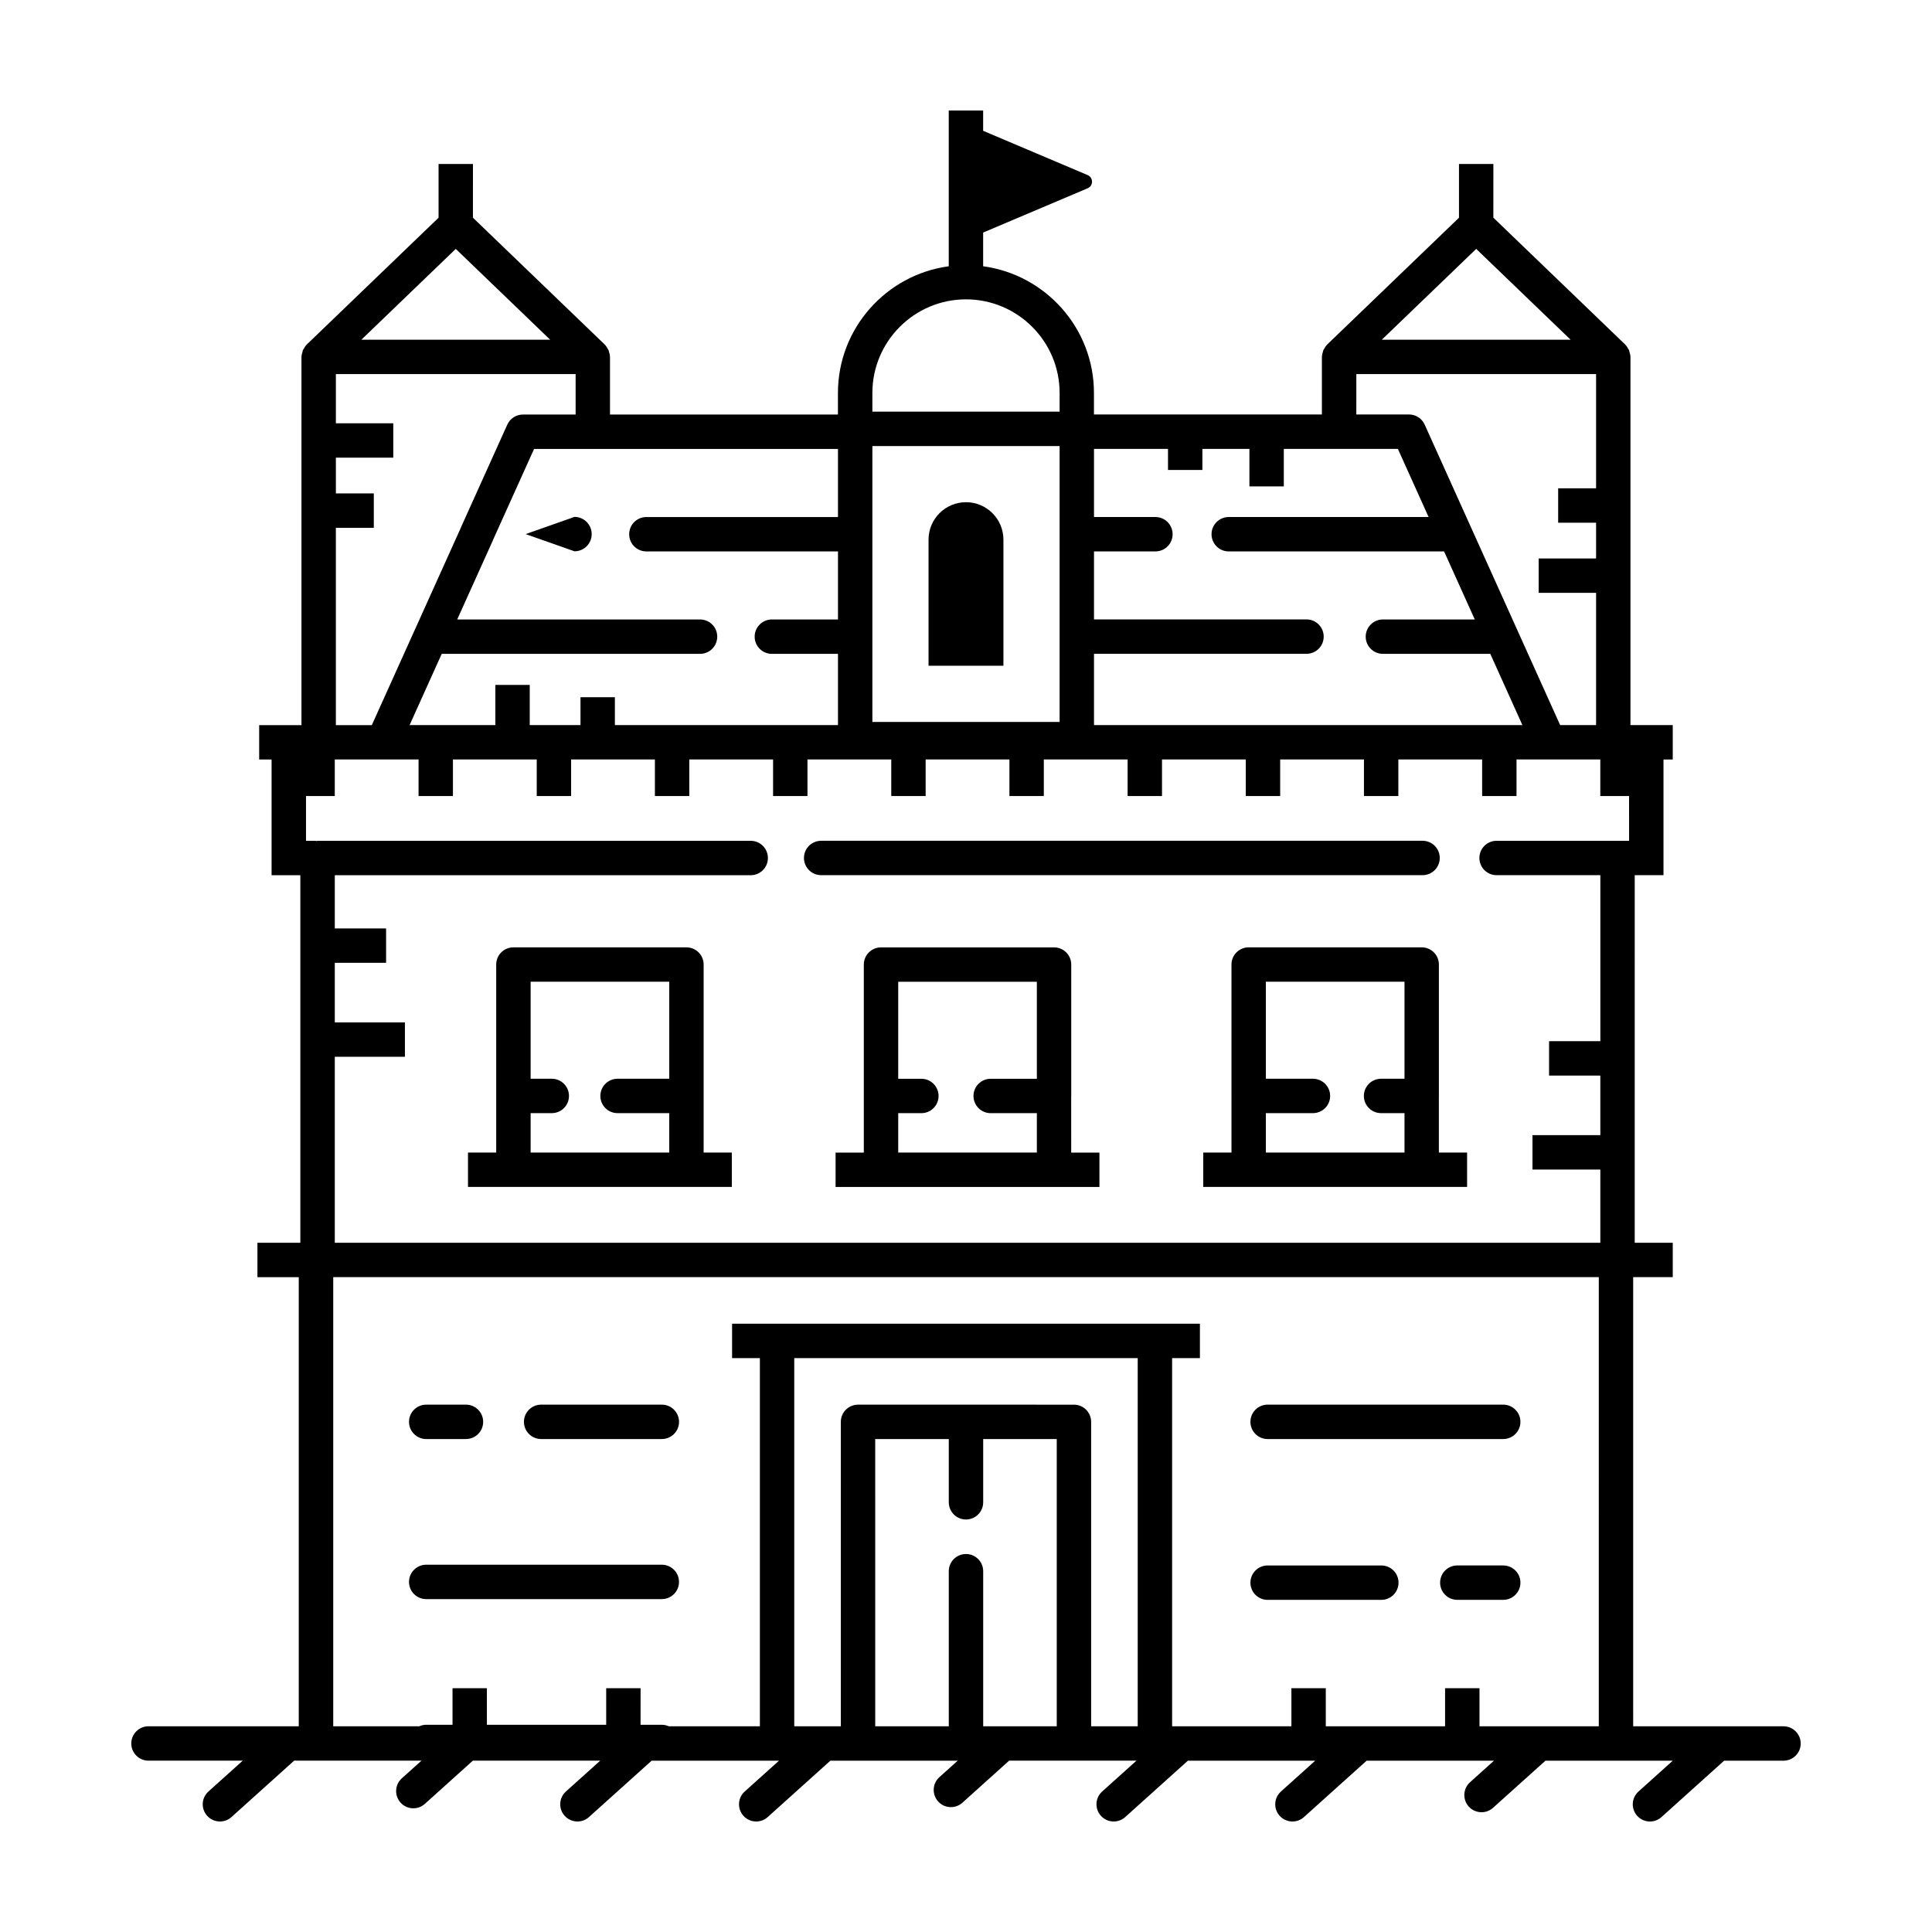 <?xml version="1.0" encoding="UTF-8"?>
<!-- Uploaded to: ICON Repo, www.svgrepo.com, Generator: ICON Repo Mixer Tools -->
<svg fill="#000000" width="800px" height="800px" version="1.1" viewBox="144 144 512 512" xmlns="http://www.w3.org/2000/svg">
 <g>
  <path d="m616.65 601.48h-39.84l-0.004-10.086v-108.94h10.492v-9.113h-10.082l0.004-97.41h7.621v-30.66h2.457v-9.113h-11.207v-97.574c0-0.016-0.012-0.031-0.012-0.047-0.004-0.441-0.133-0.871-0.262-1.293-0.047-0.145-0.035-0.309-0.098-0.449-0.039-0.098-0.125-0.168-0.176-0.262-0.227-0.438-0.484-0.863-0.832-1.203-0.012-0.012-0.016-0.023-0.023-0.035l-34.93-33.605 0.004-14.23h-9.113v14.238l-34.926 33.602c-0.012 0.012-0.016 0.023-0.023 0.035-0.332 0.324-0.57 0.727-0.789 1.137-0.059 0.117-0.172 0.207-0.223 0.328-0.047 0.102-0.035 0.223-0.07 0.328-0.156 0.465-0.281 0.934-0.289 1.414 0 0.016-0.012 0.023-0.012 0.039v15.262h-60.406v-5.703c0-17.156-12.816-31.344-29.367-33.578v-8.93l27.699-11.738c1.543-0.656 1.543-2.836 0-3.492l-27.699-11.738v-5.375h-9.113v41.273c-16.551 2.238-29.367 16.426-29.367 33.578v5.719h-60.406v-15.27c0-0.016-0.012-0.023-0.012-0.039-0.004-0.488-0.133-0.969-0.289-1.438-0.035-0.098-0.023-0.211-0.066-0.309-0.055-0.125-0.168-0.223-0.23-0.344-0.215-0.406-0.453-0.801-0.777-1.125-0.012-0.012-0.016-0.023-0.023-0.035l-34.926-33.605 0.004-14.234h-9.113v14.238l-34.93 33.605c-0.012 0.012-0.016 0.023-0.023 0.035-0.348 0.344-0.605 0.762-0.832 1.203-0.047 0.09-0.137 0.168-0.176 0.262-0.059 0.137-0.051 0.301-0.098 0.449-0.133 0.422-0.258 0.852-0.262 1.293 0 0.016-0.012 0.031-0.012 0.047v97.574h-11.207v9.113h3.289v30.66h7.621v97.406h-11.371v9.113h10.953v119.02h-39.824c-2.519 0-4.559 2.039-4.559 4.559 0 2.519 2.039 4.555 4.559 4.555h24.973l-9.09 8.176c-1.867 1.684-2.023 4.559-0.336 6.434 0.902 1 2.141 1.508 3.391 1.508 1.09 0 2.176-0.387 3.047-1.168l16.617-14.949h33.738l-5.203 4.68c-1.867 1.684-2.023 4.559-0.336 6.434 0.898 1.004 2.141 1.508 3.387 1.508 1.09 0 2.176-0.387 3.047-1.168l12.73-11.457h33.746l-9.09 8.176c-1.867 1.684-2.023 4.559-0.336 6.434 0.906 1.004 2.144 1.512 3.394 1.512 1.082 0 2.176-0.387 3.047-1.168l16.617-14.949h33.75l-9.09 8.176c-1.867 1.684-2.023 4.559-0.336 6.434 0.891 1 2.133 1.508 3.379 1.508 1.09 0 2.176-0.387 3.047-1.168l16.617-14.949h33.742l-4.856 4.367c-1.867 1.684-2.019 4.566-0.336 6.434 0.898 1.004 2.141 1.508 3.387 1.508 1.09 0 2.176-0.387 3.047-1.168l12.383-11.145h33.746l-9.09 8.176c-1.867 1.684-2.023 4.559-0.336 6.434 0.902 1.004 2.144 1.512 3.391 1.512 1.09 0 2.176-0.387 3.047-1.168l16.617-14.949h33.746l-9.09 8.176c-1.867 1.684-2.023 4.559-0.336 6.434 0.898 1 2.144 1.508 3.387 1.508 1.082 0 2.176-0.387 3.047-1.168l16.617-14.949h33.746l-6.352 5.719c-1.867 1.684-2.023 4.559-0.336 6.434 0.898 1.004 2.141 1.508 3.387 1.508 1.09 0 2.176-0.387 3.047-1.168l13.887-12.488h33.746l-9.09 8.176c-1.867 1.684-2.023 4.559-0.336 6.434 0.891 0.996 2.133 1.504 3.379 1.504 1.082 0 2.176-0.387 3.047-1.168l16.617-14.949h15.73c2.519 0 4.559-2.039 4.559-4.555 0-2.512-2.043-4.559-4.559-4.559zm-81.441-391.52 25.016 24.066h-50.027zm-31.766 33.18h63.535v30.273h-10.051v9.113h10.051v9.473h-15.211v9.113h15.211v35.039h-9.523l-11.367-25.207v-0.004l-24.535-54.418c-0.734-1.633-2.363-2.684-4.156-2.684h-13.957zm-69.52 74.125h56.312c2.519 0 4.559-2.039 4.559-4.555s-2.039-4.559-4.559-4.559h-56.312v-18.02h16.273c2.519 0 4.559-2.039 4.559-4.555s-2.039-4.559-4.559-4.559h-16.273v-18.055h19.609v5.582h9.113v-5.582h12.465v9.934h9.113v-9.934h30.23l8.141 18.055h-52.965c-2.519 0-4.559 2.039-4.559 4.559s2.039 4.555 4.559 4.555h57.07l8.133 18.031h-24.348c-2.519 0-4.559 2.039-4.559 4.555 0 2.519 2.039 4.559 4.559 4.559h28.461l8.508 18.879h-113.53zm-58.734-69.125c0-13.68 11.129-24.809 24.809-24.809 13.68 0 24.812 11.129 24.812 24.809v4.957h-49.621zm0 64.648c0-0.023 0.016-0.047 0.016-0.066s-0.016-0.047-0.016-0.066v-27.016c0-0.023 0.016-0.047 0.016-0.066 0-0.02-0.016-0.047-0.016-0.066v-23.297h49.621v23.277c0 0.031-0.02 0.055-0.02 0.09 0 0.035 0.016 0.055 0.02 0.09v26.953c0 0.031-0.02 0.055-0.02 0.09 0 0.035 0.016 0.055 0.02 0.09v22.523h-49.621zm-9.117-49.816v18.047h-50.773c-2.519 0-4.559 2.039-4.559 4.559s2.039 4.555 4.559 4.555h50.777v18.031h-17.523c-2.519 0-4.559 2.039-4.559 4.555 0 2.519 2.039 4.559 4.559 4.559h17.523v18.879h-59.125v-7.387h-9.113v7.387h-13.453v-10.656h-9.113v10.656h-22.727l8.516-18.879h68.457c2.519 0 4.559-2.039 4.559-4.559 0-2.519-2.039-4.555-4.559-4.555h-64.352l9.336-20.695c0.055-0.117 0.102-0.238 0.145-0.363l10.887-24.133zm-101.29-53.012 25.016 24.066h-50.027zm-31.77 73.914h10.051v-9.113h-10.051v-9.473h15.211v-9.113h-15.211v-13.035h63.535v10.715h-13.957c-1.793 0-3.414 1.047-4.152 2.684l-12.246 27.137c-0.055 0.117-0.102 0.238-0.145 0.363l-12.121 26.875c-0.012 0.023-0.023 0.051-0.035 0.074l-11.355 25.176h-9.527v-52.289zm191.04 317.61h-19.496v-41.098c0-2.519-2.039-4.555-4.559-4.555-2.519 0-4.559 2.039-4.559 4.555v41.098h-19.492l-0.004-76.117h19.496v16.758c0 2.519 2.039 4.559 4.559 4.559 2.519 0 4.559-2.039 4.559-4.559v-16.758h19.496zm21.453-10.086v10.086h-12.34v-80.672c0-2.519-2.039-4.559-4.555-4.559l-57.223-0.004c-1.211 0-2.367 0.48-3.223 1.336-0.855 0.855-1.336 2.012-1.336 3.223l0.004 80.676h-12.344v-97.57h91.02v87.484zm122.19 0v10.086h-31.613v-10.086h-9.121v10.086h-31.613v-10.086h-9.113v10.086h-31.613v-97.57h7.367v-9.113h-123.98v9.113h7.367v97.57h-24.152c-0.562-0.25-1.18-0.398-1.84-0.398h-5.629l0.004-9.688h-9.113v9.684h-31.613l-0.004-9.684h-9.109v9.684h-6.961c-0.656 0-1.273 0.152-1.84 0.398h-22.812v-119.02h335.39zm8.035-224.58h-35.117c-2.519 0-4.559 2.039-4.559 4.555s2.039 4.559 4.559 4.559h27.496v43.992l-13.59 0.004v9.113h13.586v15.789h-17.98v9.113h17.98v19.398h-335.38v-49.281h18.582v-9.113h-18.582v-15.789h13.594v-9.113h-13.594v-14.105h110.22c2.519 0 4.559-2.039 4.559-4.559 0-2.519-2.039-4.555-4.559-4.555l-114.78-0.008c-0.105 0-0.195 0.055-0.301 0.059-0.105-0.004-0.195-0.059-0.301-0.059h-2.465v-11.863h7.621v-9.684h22.203v9.684h9.113v-9.684h22.207v9.684h9.113v-9.684h22.203v9.684h9.113v-9.684h22.203v9.684h9.113v-9.684h22.207v9.684h9.113v-9.684h22.203v9.684h9.113v-9.684h22.207v9.684h9.113v-9.684h22.203v9.684h9.113v-9.684h22.203v9.684h9.113v-9.684h22.207v9.684h9.113v-9.684h22.203v9.684h7.621l0.008 11.863z"/>
  <path d="m256.95 525.36h10.535c2.519 0 4.559-2.039 4.559-4.555s-2.039-4.559-4.559-4.559h-10.535c-2.519 0-4.559 2.039-4.559 4.559-0.004 2.516 2.039 4.555 4.559 4.555z"/>
  <path d="m287.41 525.36h31.98c2.519 0 4.559-2.039 4.559-4.555s-2.039-4.559-4.559-4.559h-31.98c-2.519 0-4.559 2.039-4.559 4.559 0 2.516 2.039 4.555 4.559 4.555z"/>
  <path d="m256.95 567.78h62.434c2.519 0 4.559-2.039 4.559-4.555 0-2.519-2.039-4.559-4.559-4.559h-62.434c-2.519 0-4.559 2.039-4.559 4.559 0.004 2.519 2.039 4.555 4.559 4.555z"/>
  <path d="m479.93 525.36h62.438c2.519 0 4.559-2.039 4.559-4.555s-2.039-4.559-4.559-4.559l-62.438-0.004c-2.519 0-4.555 2.039-4.555 4.559 0 2.519 2.039 4.559 4.555 4.559z"/>
  <path d="m479.93 567.98h30.137c2.519 0 4.559-2.039 4.559-4.555s-2.039-4.559-4.559-4.559h-30.137c-2.519 0-4.555 2.039-4.555 4.559 0 2.516 2.039 4.555 4.555 4.555z"/>
  <path d="m542.37 558.86h-12.168c-2.519 0-4.559 2.039-4.559 4.559s2.039 4.555 4.559 4.555h12.168c2.519 0 4.559-2.039 4.559-4.555 0-2.512-2.039-4.559-4.559-4.559z"/>
  <path d="m330.47 434.5c0-0.023 0.016-0.039 0.016-0.066 0-0.023-0.016-0.039-0.016-0.062v-34.758c0-2.519-2.039-4.555-4.559-4.555h-45.852c-2.519 0-4.559 2.039-4.559 4.555v34.805c0 0.012-0.004 0.016-0.004 0.02s0.004 0.016 0.004 0.02v14.977h-7.477v9.113h69.918v-9.113h-7.473zm-9.113-4.621h-13.699c-2.519 0-4.559 2.039-4.559 4.555 0 2.519 2.039 4.559 4.559 4.559h13.699v10.445h-36.734v-10.445h5.602c2.519 0 4.559-2.039 4.559-4.559s-2.039-4.555-4.559-4.555h-5.602v-25.711h36.738v25.711z"/>
  <path d="m525.32 434.48c0-0.016 0.012-0.031 0.012-0.047s-0.012-0.031-0.012-0.047v-34.777c0-2.519-2.039-4.555-4.555-4.555h-45.852c-2.519 0-4.559 2.039-4.559 4.555v34.777c0 0.016-0.012 0.031-0.012 0.047s0.012 0.031 0.012 0.047v14.957h-7.481v9.113h69.922v-9.113h-7.481v-14.957zm-9.113-4.602h-6.207c-2.519 0-4.559 2.039-4.559 4.555 0 2.519 2.039 4.559 4.559 4.559h6.207v10.445h-36.738v-10.445h12.473c2.519 0 4.559-2.039 4.559-4.559s-2.039-4.555-4.559-4.555h-12.473v-25.711h36.738z"/>
  <path d="m427.89 434.51c0-0.023 0.016-0.047 0.016-0.066 0-0.02-0.016-0.047-0.016-0.066v-34.758c0-2.519-2.039-4.555-4.559-4.555h-45.852c-2.519 0-4.559 2.039-4.559 4.555v34.777c0 0.016-0.012 0.031-0.012 0.047s0.012 0.031 0.012 0.047v14.957h-7.481v9.113h69.922v-9.113h-7.481l-0.004-14.938zm-9.113-4.625h-12.238c-2.519 0-4.555 2.039-4.555 4.555 0 2.519 2.039 4.559 4.555 4.559h12.238v10.445h-36.738v-10.445h6.133c2.519 0 4.555-2.039 4.555-4.559s-2.039-4.555-4.555-4.555h-6.133v-25.711h36.738z"/>
  <path d="m525.55 371.37c0-2.519-2.039-4.555-4.555-4.555h-159.38c-2.519 0-4.559 2.039-4.559 4.555s2.039 4.559 4.559 4.559h159.38c2.519 0 4.555-2.039 4.555-4.559z"/>
  <path d="m296.25 290.1c2.519 0 4.555-2.039 4.555-4.559s-2.039-4.559-4.555-4.559l-12.953 4.559z"/>
  <path d="m400 277.09c-5.481 0-9.926 4.445-9.926 9.926v33.418h19.844v-33.418c0-5.481-4.441-9.926-9.918-9.926z"/>
 </g>
</svg>